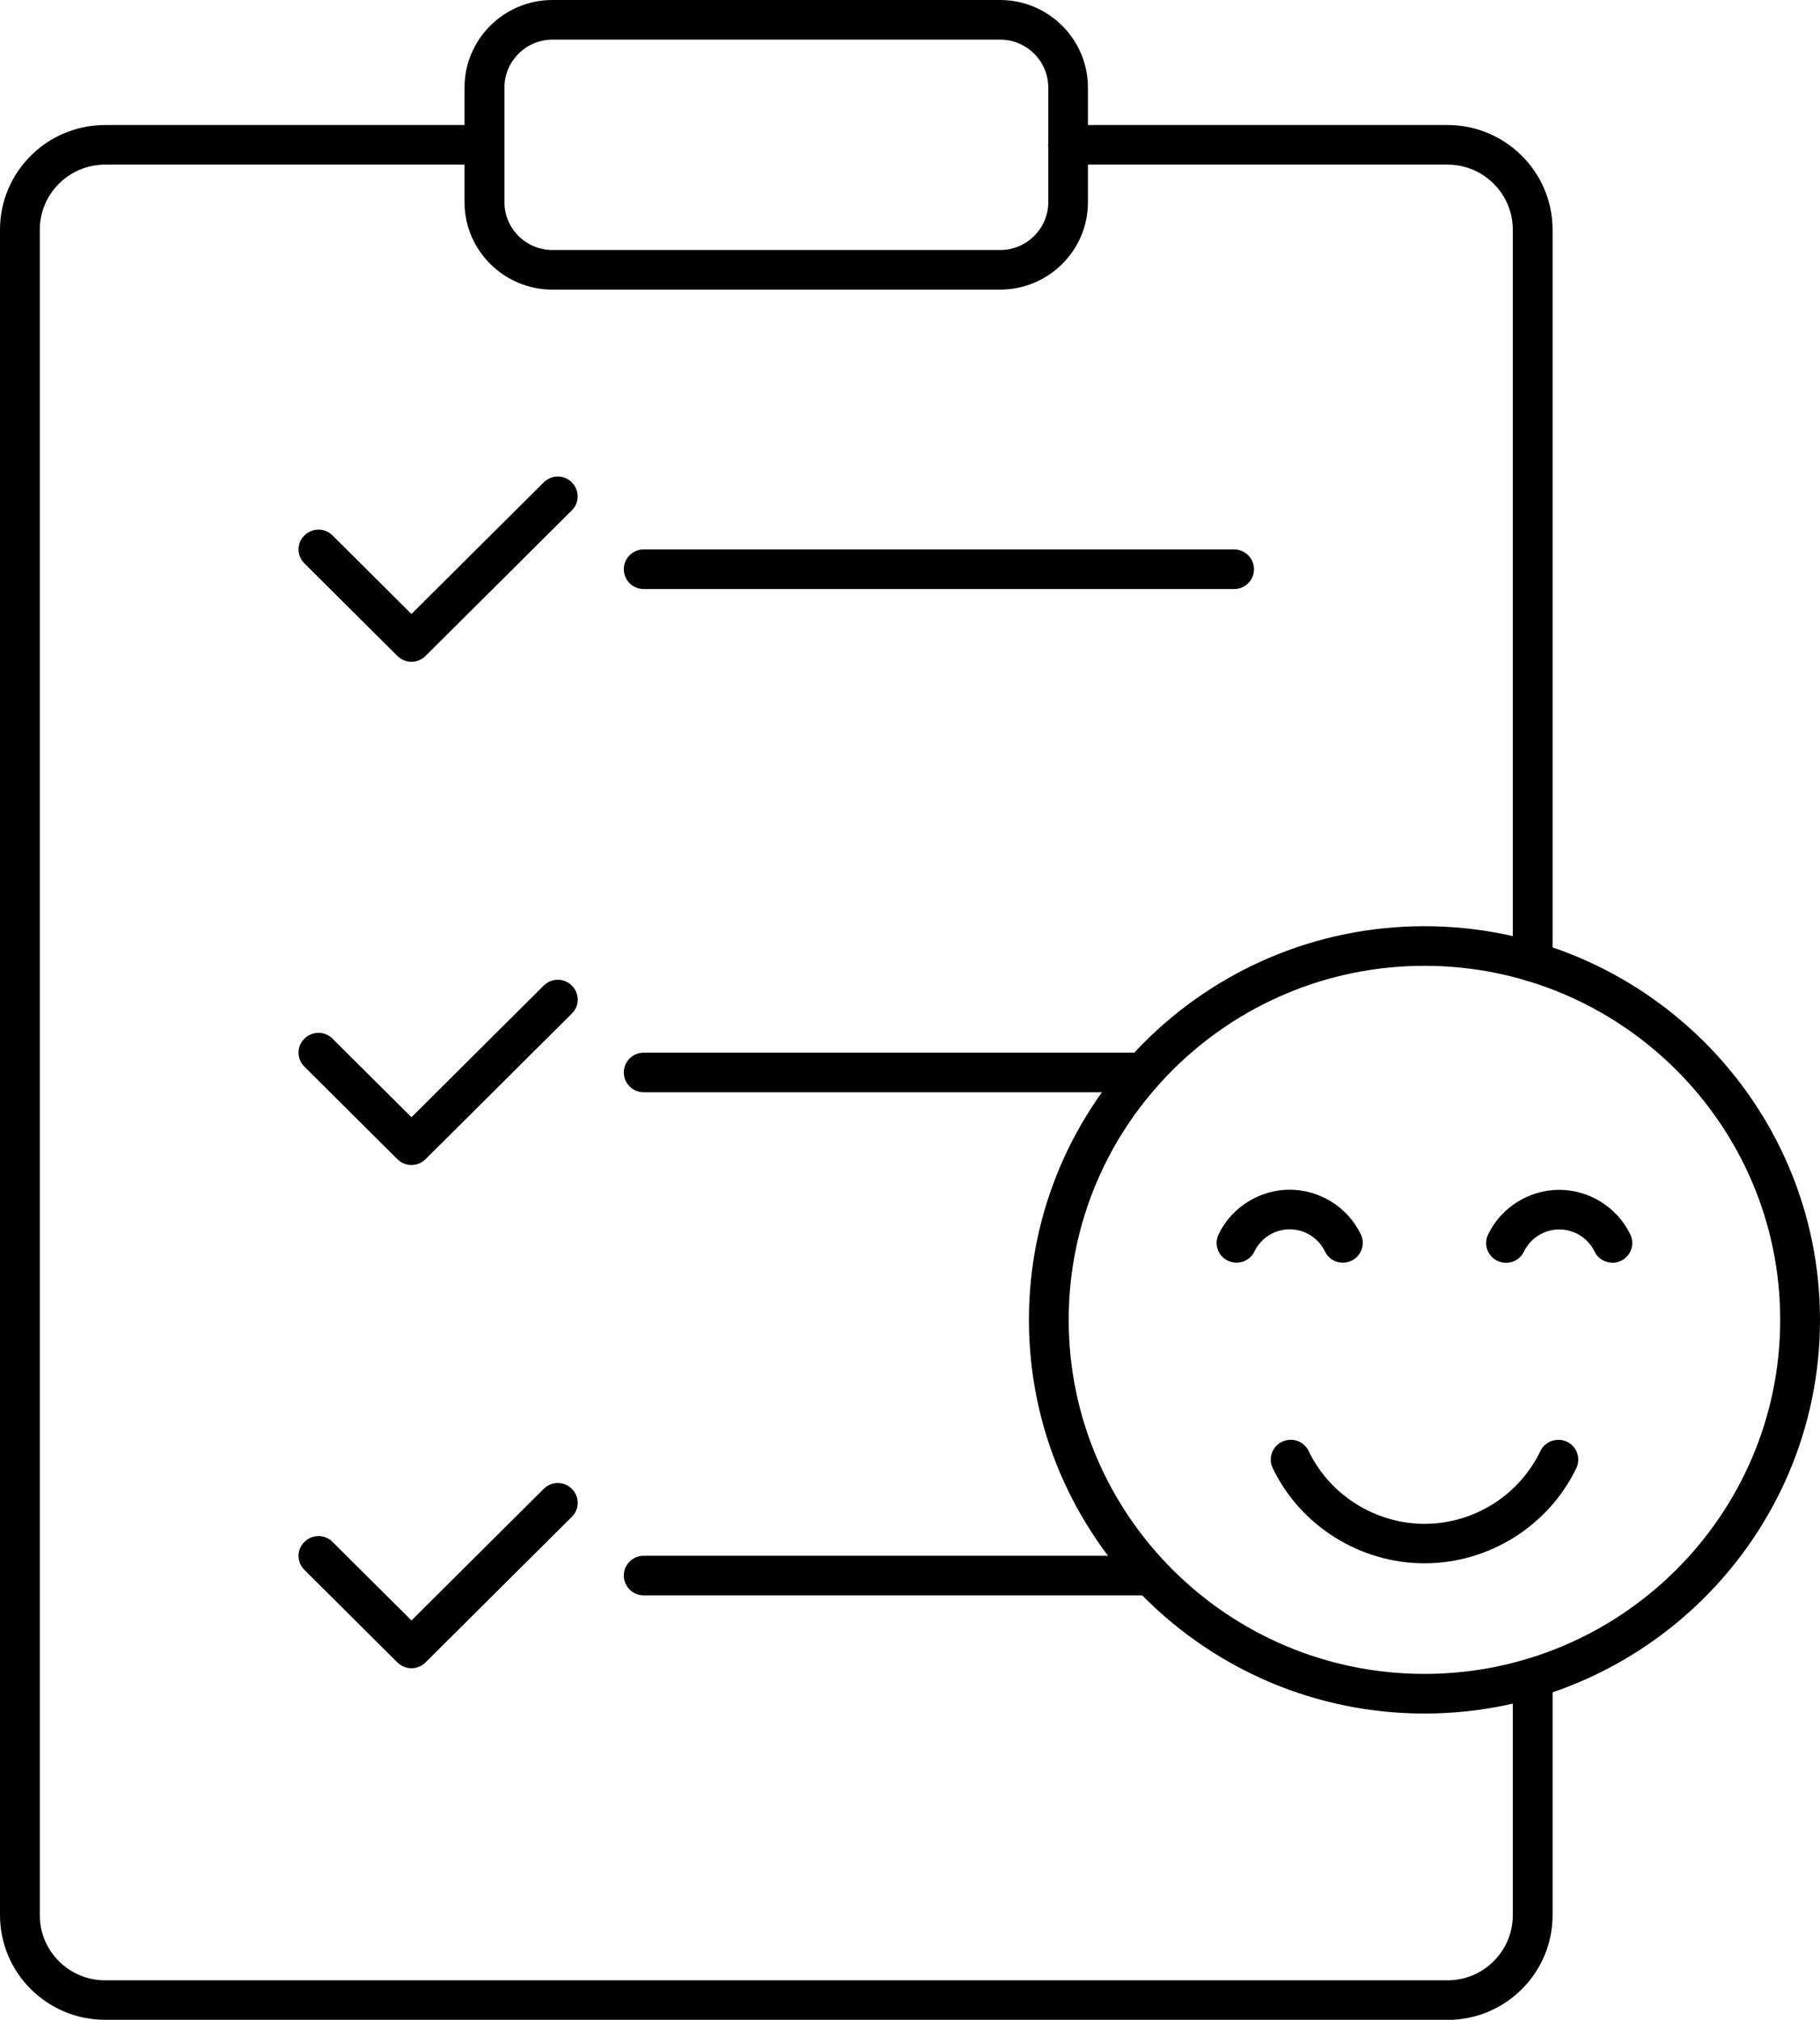 <svg width="91" height="101" viewBox="0 0 91 101" fill="none" xmlns="http://www.w3.org/2000/svg">
<g clip-path="url(#clip0_10_58)">
<path d="M71.223 78.173C68.006 78.173 65.022 76.304 63.636 73.413C63.397 72.918 63.609 72.33 64.107 72.093C64.604 71.855 65.194 72.066 65.433 72.561C66.494 74.766 68.769 76.199 71.23 76.199C73.69 76.199 75.958 74.773 77.019 72.561C77.258 72.066 77.849 71.862 78.346 72.093C78.843 72.33 79.049 72.918 78.817 73.413C77.424 76.304 74.446 78.173 71.23 78.173H71.223Z" fill="black"/>
<path d="M67.144 63.142C66.773 63.142 66.415 62.937 66.249 62.58C65.924 61.907 65.234 61.471 64.485 61.471C63.735 61.471 63.046 61.907 62.721 62.58C62.482 63.075 61.892 63.28 61.394 63.042C60.897 62.805 60.691 62.217 60.93 61.722C61.58 60.369 62.979 59.491 64.485 59.491C65.99 59.491 67.39 60.369 68.04 61.722C68.278 62.217 68.066 62.805 67.575 63.042C67.436 63.108 67.29 63.142 67.144 63.142Z" fill="black"/>
<path d="M80.621 63.142C80.249 63.142 79.891 62.937 79.725 62.58C79.401 61.907 78.711 61.478 77.961 61.478C77.212 61.478 76.522 61.914 76.197 62.587C75.959 63.082 75.368 63.287 74.871 63.049C74.373 62.811 74.168 62.224 74.406 61.729C75.056 60.376 76.456 59.498 77.961 59.498C79.467 59.498 80.866 60.376 81.516 61.729C81.755 62.224 81.543 62.811 81.045 63.049C80.906 63.115 80.76 63.148 80.614 63.148L80.621 63.142Z" fill="black"/>
<path d="M71.223 85.685C60.32 85.685 51.446 76.852 51.446 66C51.446 55.147 60.32 46.315 71.223 46.315C82.126 46.315 91 55.147 91 66C91 76.852 82.126 85.685 71.223 85.685ZM71.223 48.295C61.414 48.295 53.435 56.237 53.435 66C53.435 75.763 61.414 83.704 71.223 83.704C81.032 83.704 89.01 75.763 89.01 66C89.01 56.237 81.032 48.295 71.223 48.295Z" fill="black"/>
<path d="M72.377 101H5.253C2.354 101 0 98.65 0 95.765V11.486C0 8.602 2.354 6.252 5.253 6.252H24.227C24.778 6.252 25.222 6.694 25.222 7.242C25.222 7.79 24.778 8.232 24.227 8.232H5.253C3.455 8.232 1.99 9.691 1.99 11.486V95.772C1.99 97.567 3.455 99.026 5.253 99.026H72.377C74.174 99.026 75.64 97.567 75.64 95.772V83.909C75.64 83.361 76.084 82.919 76.635 82.919C77.185 82.919 77.629 83.361 77.629 83.909V95.772C77.629 98.656 75.275 101.006 72.377 101.006V101Z" fill="black"/>
<path d="M76.635 49.087C76.084 49.087 75.64 48.645 75.64 48.097V11.486C75.64 9.691 74.174 8.232 72.377 8.232H53.402C52.852 8.232 52.407 7.79 52.407 7.242C52.407 6.694 52.852 6.252 53.402 6.252H72.377C75.275 6.252 77.629 8.602 77.629 11.486V48.097C77.629 48.645 77.185 49.087 76.635 49.087Z" fill="black"/>
<path d="M50 14.483H27.623C25.203 14.483 23.226 12.523 23.226 10.113V4.377C23.226 1.967 25.196 0 27.623 0H50C52.421 0 54.397 1.961 54.397 4.377V10.113C54.397 12.523 52.428 14.483 50 14.483ZM27.63 1.981C26.303 1.981 25.222 3.057 25.222 4.377V10.113C25.222 11.434 26.303 12.503 27.63 12.503H50.007C51.333 12.503 52.414 11.427 52.414 10.113V4.377C52.414 3.057 51.333 1.981 50.007 1.981H27.63Z" fill="black"/>
<path d="M20.573 33.093C20.321 33.093 20.062 32.993 19.87 32.802L15.221 28.174C14.829 27.785 14.829 27.158 15.221 26.775C15.612 26.386 16.242 26.386 16.627 26.775L20.573 30.703L27.185 24.121C27.576 23.732 28.206 23.732 28.591 24.121C28.976 24.511 28.983 25.138 28.591 25.521L21.276 32.802C21.084 32.993 20.825 33.093 20.573 33.093Z" fill="black"/>
<path d="M61.706 29.455H32.186C31.635 29.455 31.191 29.013 31.191 28.465C31.191 27.917 31.635 27.475 32.186 27.475H61.706C62.256 27.475 62.7 27.917 62.7 28.465C62.7 29.013 62.256 29.455 61.706 29.455Z" fill="black"/>
<path d="M20.573 58.257C20.321 58.257 20.062 58.157 19.87 57.966L15.221 53.339C14.829 52.949 14.829 52.322 15.221 51.939C15.612 51.55 16.242 51.55 16.627 51.939L20.573 55.867L27.185 49.285C27.576 48.896 28.206 48.896 28.591 49.285C28.983 49.675 28.983 50.302 28.591 50.685L21.276 57.966C21.084 58.157 20.825 58.257 20.573 58.257Z" fill="black"/>
<path d="M57.143 54.619H32.186C31.635 54.619 31.191 54.177 31.191 53.629C31.191 53.081 31.635 52.639 32.186 52.639H57.143C57.693 52.639 58.137 53.081 58.137 53.629C58.137 54.177 57.693 54.619 57.143 54.619Z" fill="black"/>
<path d="M20.573 83.421C20.321 83.421 20.062 83.322 19.87 83.13L15.221 78.503C14.829 78.113 14.829 77.486 15.221 77.103C15.612 76.714 16.242 76.714 16.627 77.103L20.573 81.031L27.185 74.45C27.576 74.06 28.206 74.06 28.591 74.45C28.983 74.839 28.983 75.466 28.591 75.849L21.276 83.13C21.084 83.322 20.825 83.421 20.573 83.421Z" fill="black"/>
<path d="M57.521 79.777H32.186C31.635 79.777 31.191 79.335 31.191 78.787C31.191 78.239 31.635 77.796 32.186 77.796H57.521C58.071 77.796 58.516 78.239 58.516 78.787C58.516 79.335 58.071 79.777 57.521 79.777Z" fill="black"/>
</g>
<defs>
<clipPath id="clip0_10_58">
<rect width="91" height="101" fill="white"/>
</clipPath>
</defs>
</svg>
